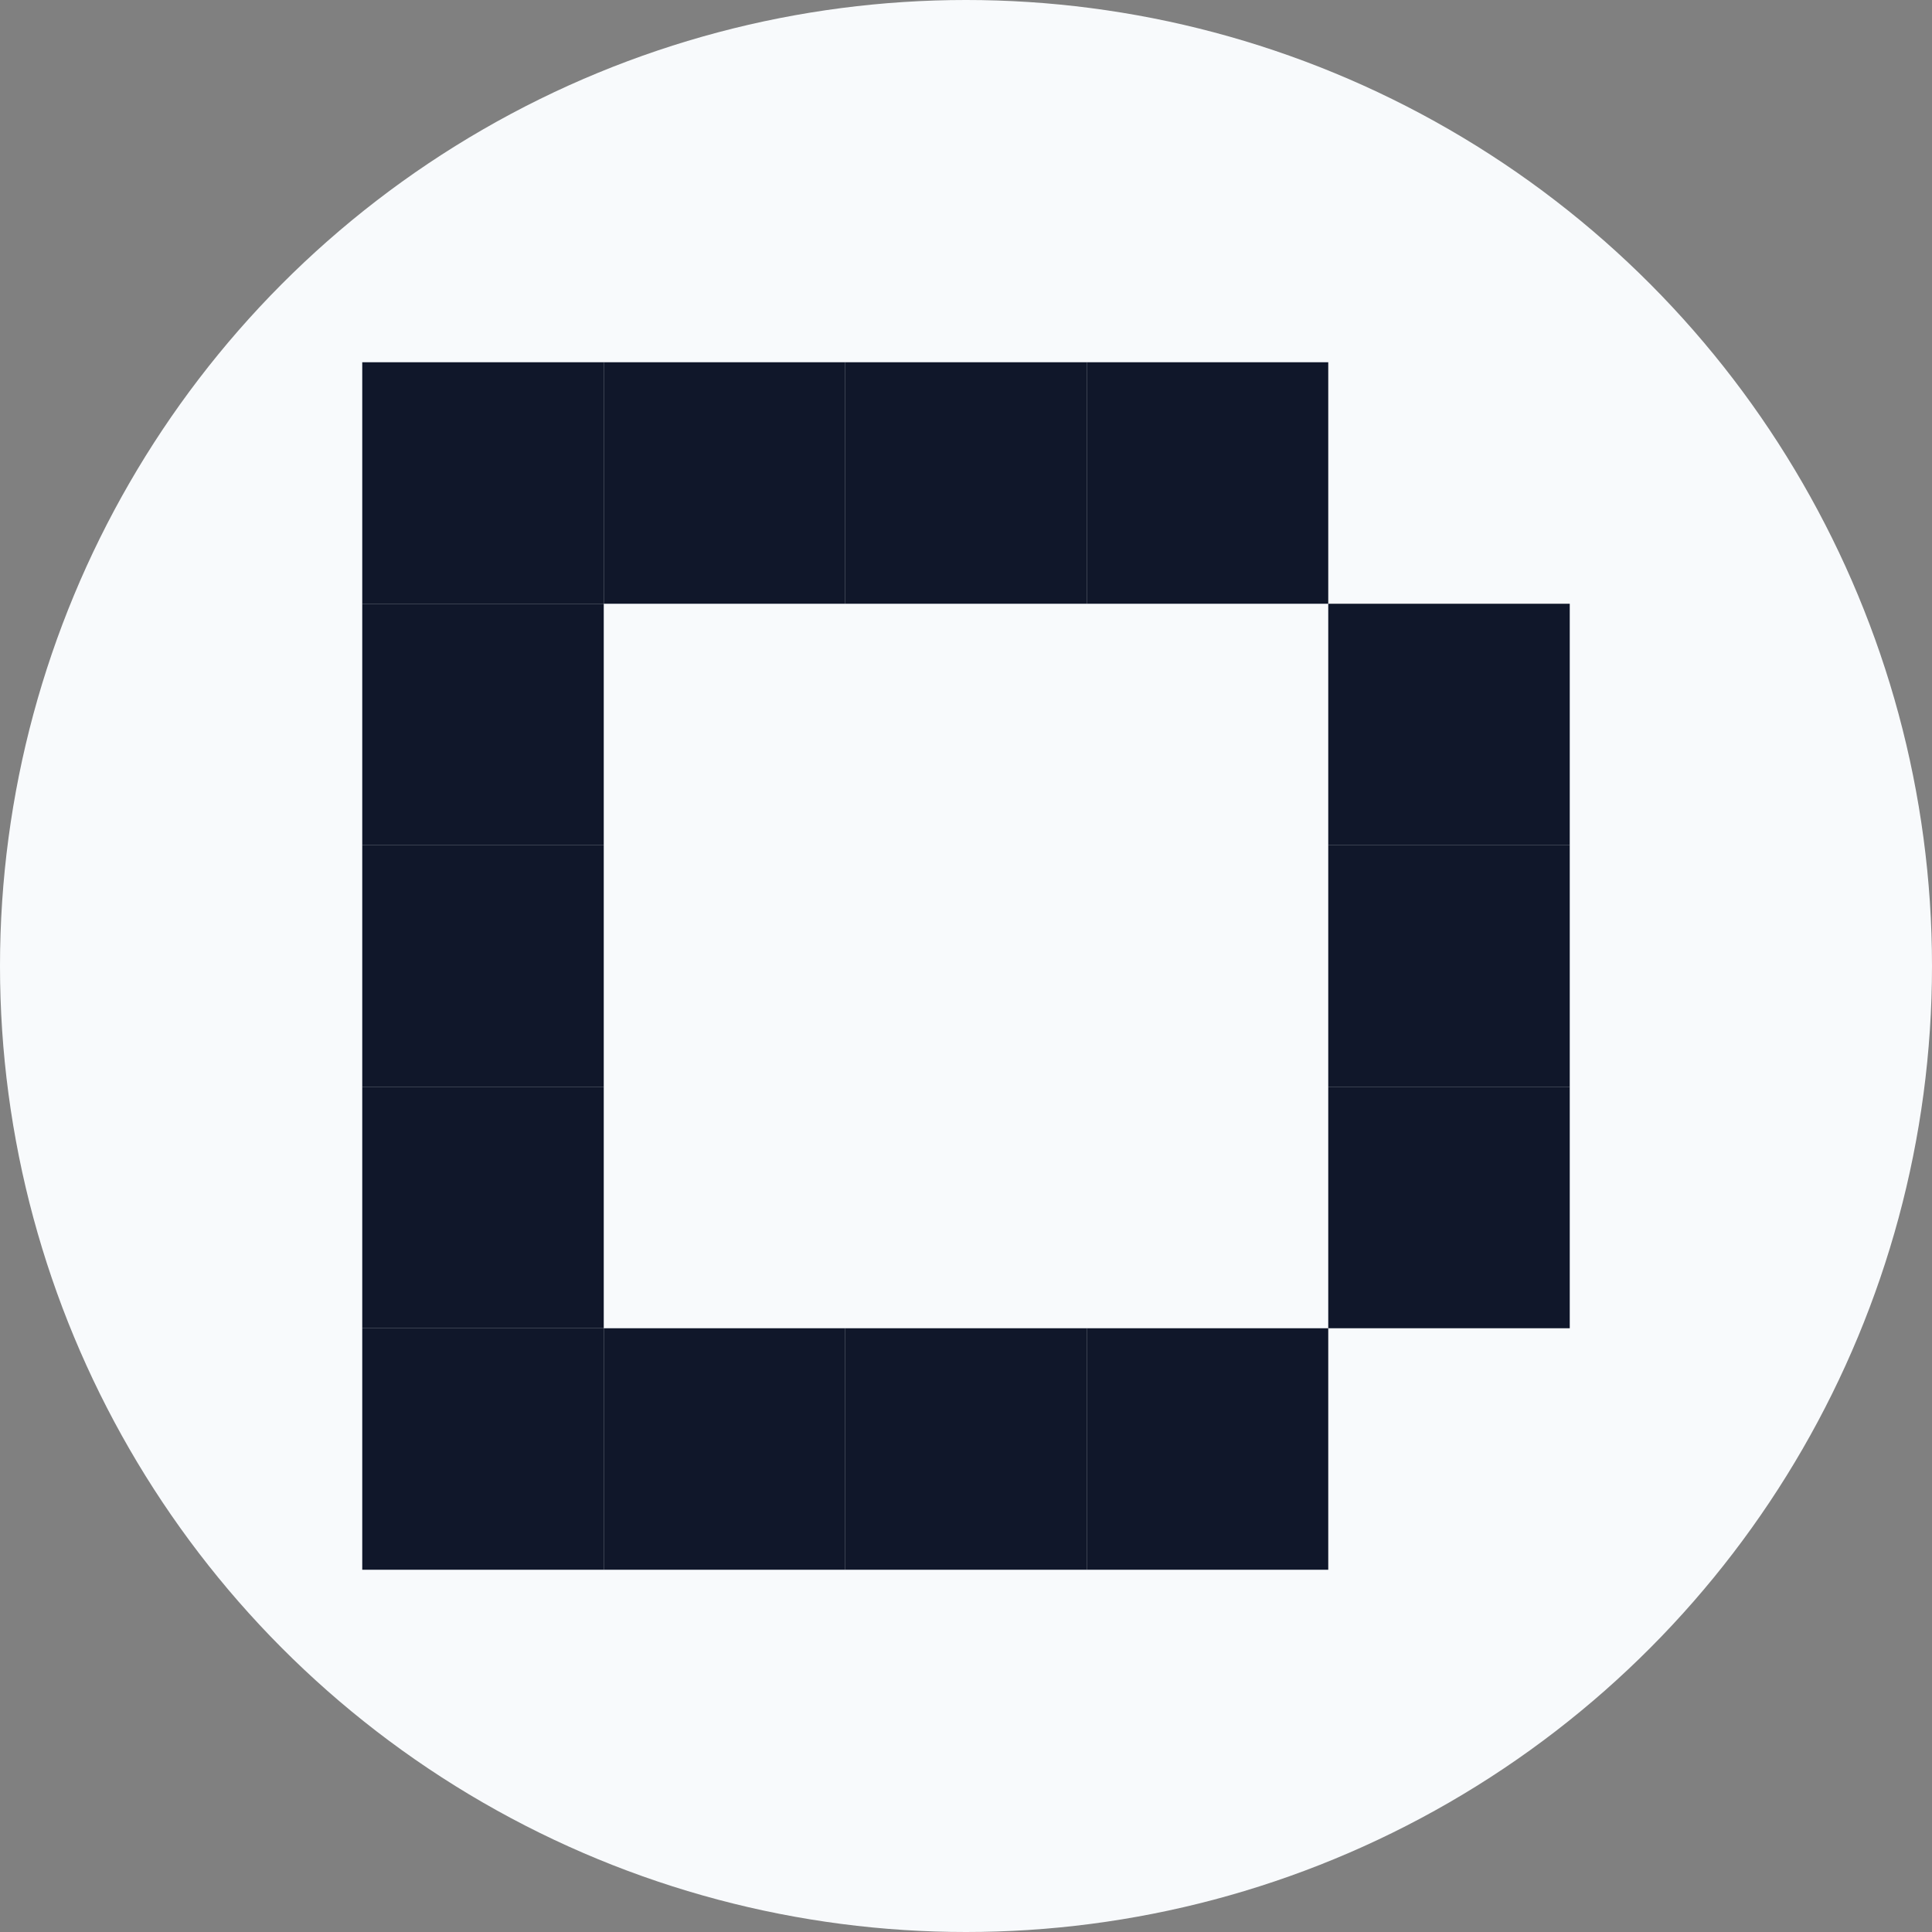 <svg width="32" height="32" viewBox="0 0 32 32" fill="none" xmlns="http://www.w3.org/2000/svg">
  <rect x="0" y="0" width="32" height="32" fill="#808080" stroke="none"/>
  <!-- Background circle -->
  <circle cx="16" cy="16" r="16" fill="#f8fafc"/>
  
  <!-- Pixelated D shape - smaller with more padding -->
  <!-- Top row -->
  <rect x="6" y="6" width="4" height="4" fill="#10172a"/>
  <rect x="10" y="6" width="4" height="4" fill="#10172a"/>
  <rect x="14" y="6" width="4" height="4" fill="#10172a"/>
  <rect x="18" y="6" width="4" height="4" fill="#10172a"/>
  
  <!-- Left column -->
  <rect x="6" y="10" width="4" height="4" fill="#10172a"/>
  <rect x="6" y="14" width="4" height="4" fill="#10172a"/>
  <rect x="6" y="18" width="4" height="4" fill="#10172a"/>
  
  <!-- Right column -->
  <rect x="22" y="10" width="4" height="4" fill="#10172a"/>
  <rect x="22" y="14" width="4" height="4" fill="#10172a"/>
  <rect x="22" y="18" width="4" height="4" fill="#10172a"/>
  
  <!-- Bottom row -->
  <rect x="6" y="22" width="4" height="4" fill="#10172a"/>
  <rect x="10" y="22" width="4" height="4" fill="#10172a"/>
  <rect x="14" y="22" width="4" height="4" fill="#10172a"/>
  <rect x="18" y="22" width="4" height="4" fill="#10172a"/>
</svg>